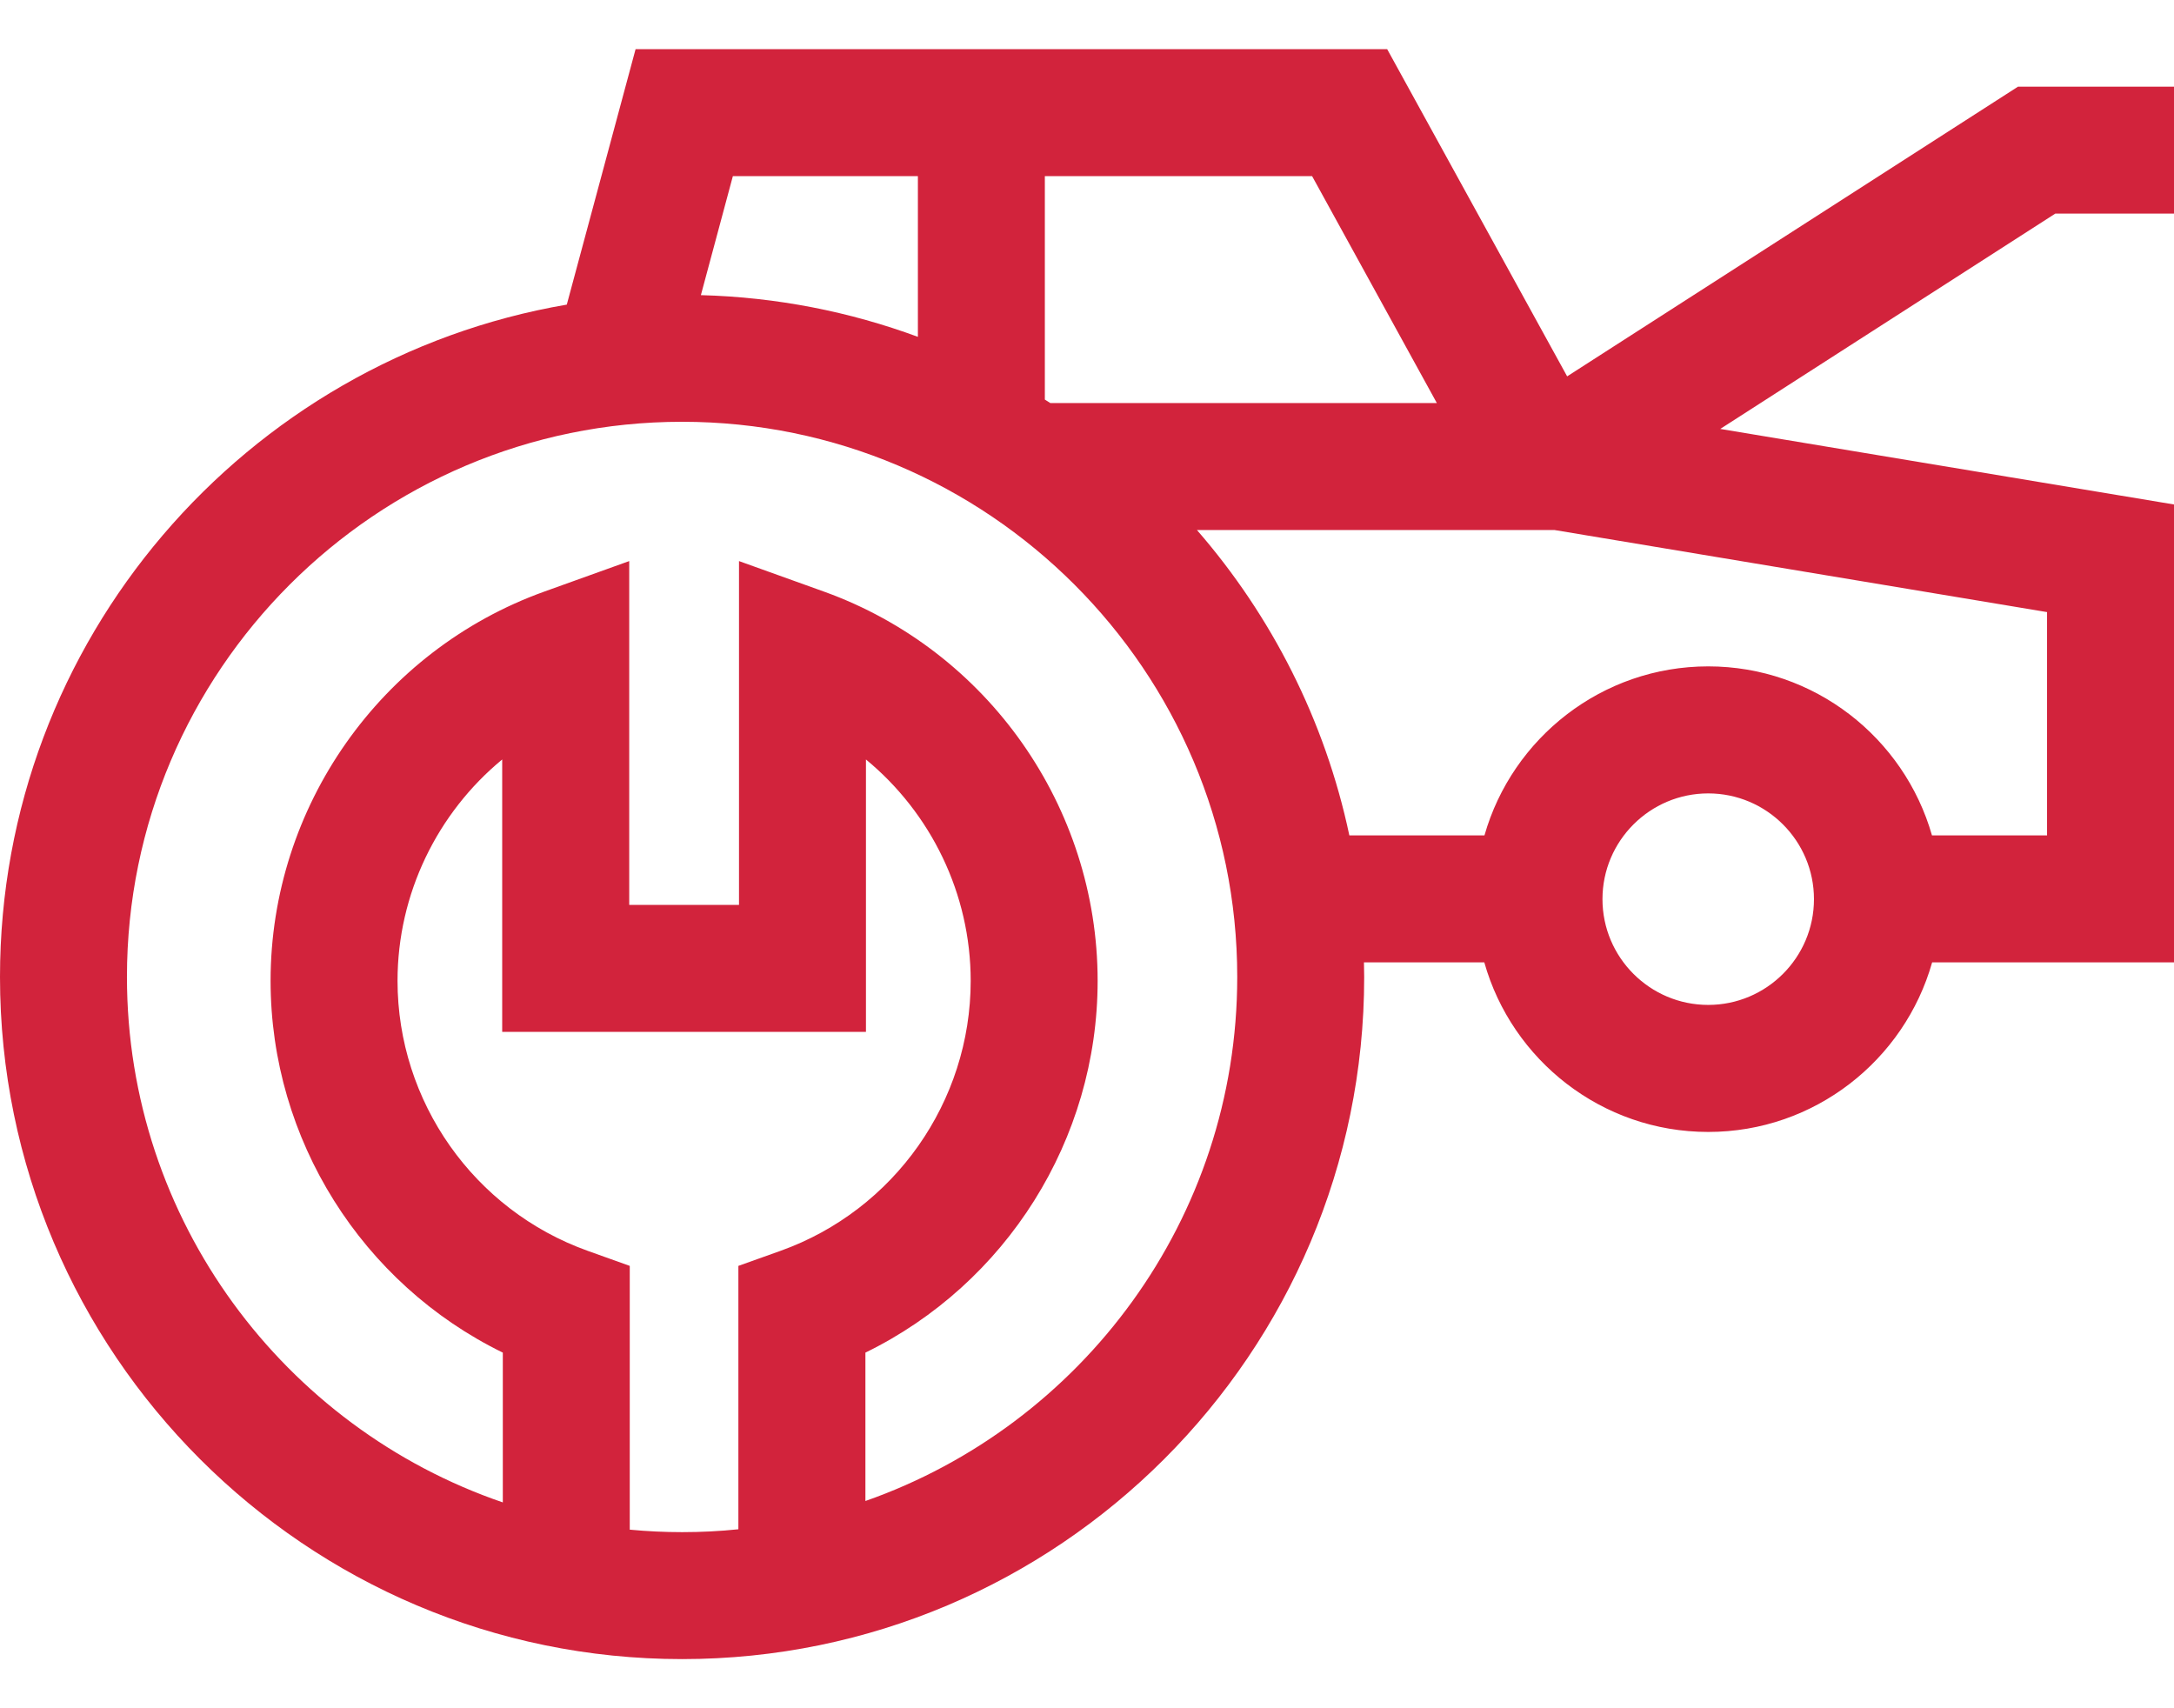 <svg width="28" height="22" viewBox="0 0 28 22" fill="none" xmlns="http://www.w3.org/2000/svg">
<path d="M28 6.497L22.156 5.524L26.471 2.751H28V1.116H25.991L20.184 4.847L17.866 0.633H8.186L7.3 3.923C3.161 4.631 0 8.244 0 12.582C0 17.426 3.941 21.367 8.785 21.367C13.629 21.367 17.57 17.426 17.57 12.582C17.57 12.519 17.569 12.457 17.567 12.394H19.117C19.472 13.652 20.63 14.578 22.001 14.578C23.372 14.578 24.529 13.652 24.885 12.394H28V6.497ZM18.506 5.191H13.528C13.504 5.175 13.48 5.161 13.457 5.146V2.268H16.899L18.506 5.191ZM11.822 2.268V4.338C10.946 4.015 10.006 3.827 9.027 3.801L9.439 2.268L11.822 2.268ZM8.111 19.7V16.303L7.569 16.109C6.104 15.585 5.12 14.188 5.12 12.632C5.12 11.51 5.633 10.47 6.468 9.781V13.289H11.153V9.781C11.989 10.47 12.502 11.51 12.502 12.632C12.502 14.188 11.518 15.585 10.053 16.109L9.51 16.303V19.695C9.272 19.72 9.03 19.732 8.785 19.732C8.558 19.732 8.333 19.721 8.111 19.7ZM11.146 19.331V17.42C12.956 16.536 14.137 14.679 14.137 12.632C14.137 10.392 12.72 8.377 10.612 7.619L9.518 7.226V11.654H8.104V7.226L7.01 7.619C4.901 8.377 3.485 10.392 3.485 12.632C3.485 14.679 4.666 16.536 6.476 17.42V19.349C3.663 18.387 1.635 15.717 1.635 12.582C1.635 8.64 4.843 5.432 8.785 5.432C12.727 5.432 15.935 8.64 15.935 12.582C15.935 15.698 13.931 18.354 11.146 19.331ZM22.001 12.942C21.25 12.942 20.639 12.331 20.639 11.58C20.639 10.829 21.25 10.218 22.001 10.218C22.752 10.218 23.363 10.829 23.363 11.58C23.363 12.331 22.752 12.942 22.001 12.942ZM26.365 10.759H24.883C24.525 9.504 23.369 8.582 22.001 8.582C20.633 8.582 19.477 9.504 19.119 10.759H17.379C17.065 9.276 16.376 7.93 15.416 6.826H20.021L26.365 7.883V10.759Z" fill="#D2233C"/>
</svg>
